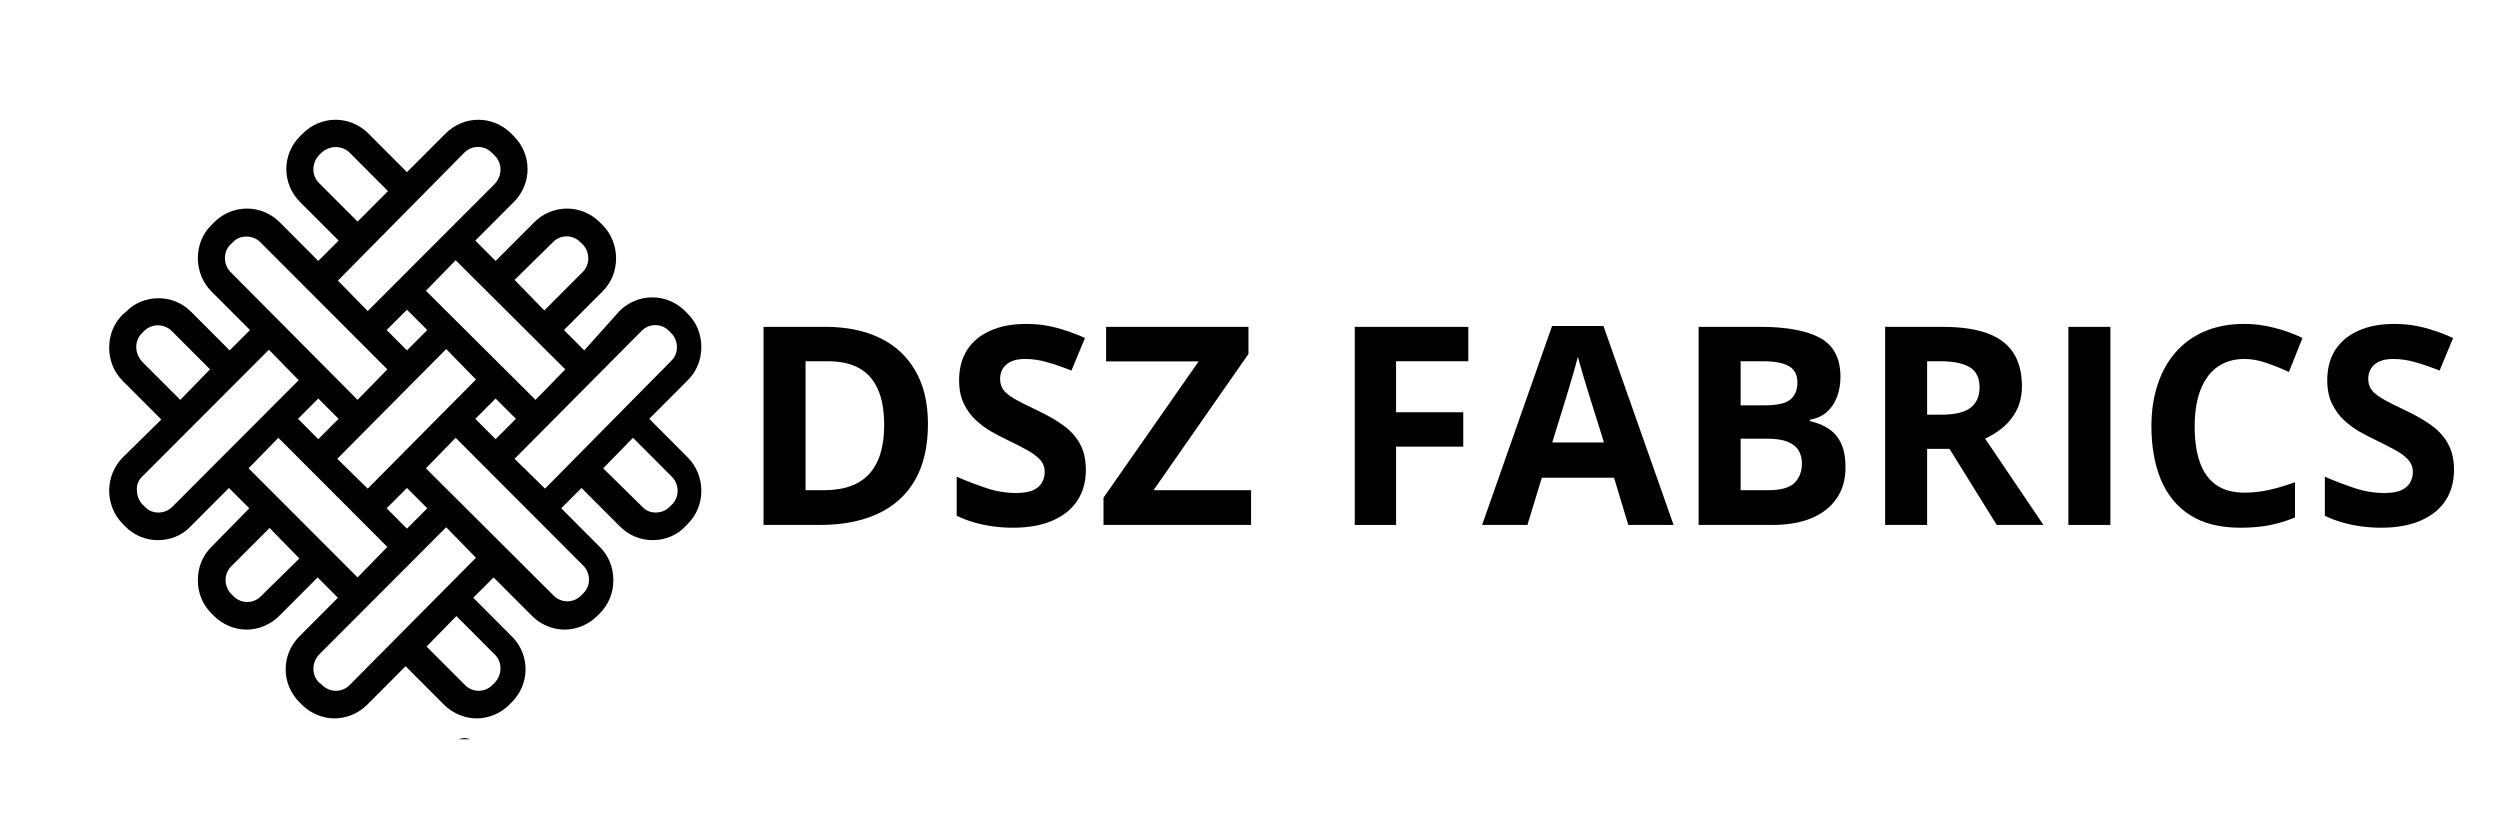 <svg xmlns="http://www.w3.org/2000/svg" xmlns:xlink="http://www.w3.org/1999/xlink" width="300" zoomAndPan="magnify" viewBox="0 0 224.88 75" height="100" preserveAspectRatio="xMidYMid meet" version="1.0"><defs><g></g><clipPath id="c4329b8993"><path d="M 9.766 10.309 L 64 10.309 L 64 65 L 9.766 65 Z M 9.766 10.309" clip-rule="nonzero"></path></clipPath><clipPath id="5c77bdcf66"><path d="M 40 66 L 64.488 66 L 64.488 66.531 L 40 66.531 Z M 40 66" clip-rule="nonzero"></path></clipPath></defs><g clip-path="url(#c4329b8993)"><path fill="#000000" d="M 9.766 44.16 C 9.766 45.258 10.195 46.355 10.984 47.148 L 11.23 47.395 C 12.02 48.188 13.055 48.613 14.152 48.613 C 15.25 48.613 16.344 48.188 17.074 47.395 L 20.547 43.918 L 22.375 45.746 L 18.965 49.223 C 18.172 50.016 17.746 51.055 17.746 52.211 C 17.746 53.371 18.172 54.41 18.965 55.203 L 19.207 55.445 C 20 56.238 21.098 56.664 22.133 56.664 C 23.168 56.664 24.262 56.238 25.055 55.445 L 28.527 51.969 L 30.352 53.797 L 26.883 57.277 C 25.238 58.922 25.238 61.547 26.883 63.191 L 27.125 63.438 C 27.918 64.23 29.012 64.656 30.051 64.656 C 31.086 64.656 32.18 64.23 32.973 63.438 L 36.445 59.961 L 39.914 63.438 C 40.707 64.23 41.805 64.656 42.84 64.656 C 43.875 64.656 44.969 64.23 45.762 63.438 L 46.008 63.191 C 47.652 61.547 47.652 58.922 46.008 57.277 L 42.535 53.797 L 44.363 51.969 L 47.832 55.445 C 48.625 56.238 49.723 56.664 50.758 56.664 C 51.793 56.664 52.887 56.238 53.68 55.445 L 53.922 55.203 C 54.715 54.41 55.141 53.371 55.141 52.211 C 55.141 51.055 54.715 50.016 53.922 49.223 L 50.453 45.746 L 52.277 43.918 L 55.75 47.395 C 56.543 48.188 57.578 48.613 58.676 48.613 C 59.77 48.613 60.867 48.188 61.598 47.395 L 61.84 47.148 C 62.633 46.355 63.059 45.32 63.059 44.16 C 63.059 43.062 62.633 41.965 61.84 41.172 L 58.371 37.695 L 61.84 34.219 C 62.633 33.426 63.059 32.391 63.059 31.23 C 63.059 30.07 62.633 29.035 61.84 28.242 L 61.598 27.996 C 59.953 26.352 57.336 26.352 55.691 27.996 L 52.523 31.535 L 50.695 29.703 L 54.168 26.227 C 54.961 25.434 55.387 24.398 55.387 23.238 C 55.387 22.141 54.961 21.043 54.168 20.25 L 53.922 20.008 C 52.277 18.359 49.66 18.359 48.016 20.008 L 44.543 23.484 L 42.719 21.652 L 46.188 18.176 C 47.832 16.531 47.832 13.906 46.188 12.262 L 45.945 12.016 C 44.301 10.367 41.684 10.367 40.039 12.016 L 36.566 15.492 L 33.094 12.016 C 31.449 10.367 28.832 10.367 27.188 12.016 L 26.941 12.262 C 25.297 13.906 25.297 16.531 26.941 18.176 L 30.414 21.652 L 28.586 23.484 L 25.117 20.008 C 23.473 18.359 20.852 18.359 19.207 20.008 L 18.965 20.25 C 18.172 21.043 17.746 22.082 17.746 23.238 C 17.746 24.336 18.172 25.434 18.965 26.227 L 22.438 29.703 L 20.609 31.535 L 17.137 28.059 C 16.344 27.266 15.309 26.84 14.215 26.84 C 13.117 26.84 12.02 27.266 11.289 28.059 L 10.984 28.301 C 10.195 29.094 9.766 30.133 9.766 31.289 C 9.766 32.449 10.195 33.488 10.984 34.281 L 14.457 37.758 L 10.984 41.172 C 10.195 41.965 9.766 43.062 9.766 44.16 Z M 23.41 53.676 C 22.742 54.348 21.645 54.348 20.973 53.676 L 20.73 53.434 C 20.426 53.129 20.242 52.641 20.242 52.211 C 20.242 51.727 20.426 51.297 20.73 50.992 L 24.203 47.516 L 26.883 50.262 Z M 22.312 42.148 L 24.992 39.402 L 34.801 49.223 L 32.121 51.969 Z M 40.098 31.414 L 42.777 34.156 L 33.035 43.977 L 30.293 41.293 Z M 36.566 31.535 L 34.738 29.703 L 36.566 27.875 L 38.395 29.703 Z M 44.543 35.867 L 46.371 37.695 L 44.543 39.527 L 42.719 37.695 Z M 36.566 43.918 L 38.395 45.746 L 36.566 47.578 L 34.738 45.746 Z M 28.586 39.527 L 26.762 37.695 L 28.586 35.867 L 30.414 37.695 Z M 44.484 58.922 C 45.152 59.594 45.152 60.691 44.484 61.422 L 44.238 61.668 C 43.57 62.34 42.473 62.34 41.805 61.668 L 38.332 58.191 L 41.012 55.445 Z M 31.391 61.668 C 30.719 62.34 29.621 62.34 28.953 61.668 L 28.648 61.422 C 27.977 60.754 27.977 59.652 28.648 58.922 L 40.098 47.453 L 42.777 50.199 Z M 52.461 50.934 C 52.766 51.238 52.949 51.727 52.949 52.152 C 52.949 52.641 52.766 53.066 52.461 53.371 L 52.219 53.617 C 51.547 54.285 50.453 54.285 49.781 53.617 L 38.27 42.148 L 40.949 39.402 Z M 60.441 42.941 C 60.746 43.246 60.926 43.734 60.926 44.16 C 60.926 44.648 60.746 45.074 60.441 45.383 L 60.195 45.625 C 59.527 46.297 58.371 46.297 57.762 45.625 L 54.227 42.148 L 56.906 39.402 Z M 57.699 29.766 C 58.371 29.094 59.465 29.094 60.137 29.766 L 60.379 30.012 C 60.684 30.316 60.867 30.805 60.867 31.23 C 60.867 31.719 60.684 32.145 60.379 32.449 L 48.992 43.977 L 46.25 41.293 Z M 49.723 21.777 C 50.391 21.105 51.488 21.105 52.156 21.777 L 52.402 22.02 C 52.707 22.324 52.887 22.812 52.887 23.238 C 52.887 23.727 52.707 24.156 52.402 24.461 L 48.93 27.938 L 46.25 25.191 Z M 50.816 33.242 L 48.137 35.988 L 38.27 26.168 L 40.949 23.422 Z M 28.648 16.469 C 27.977 15.797 27.977 14.699 28.648 13.969 L 28.891 13.723 C 29.258 13.418 29.684 13.234 30.172 13.234 C 30.598 13.234 31.086 13.418 31.391 13.723 L 34.859 17.199 L 32.121 19.945 Z M 41.742 13.723 C 42.414 13.055 43.508 13.055 44.18 13.723 L 44.484 14.027 C 45.152 14.699 45.152 15.797 44.484 16.531 L 33.035 27.996 L 30.352 25.254 Z M 20.668 24.461 C 20.363 24.156 20.184 23.668 20.184 23.238 C 20.184 22.75 20.363 22.324 20.668 22.02 L 20.914 21.777 C 21.277 21.41 21.703 21.289 22.133 21.289 C 22.559 21.289 23.043 21.469 23.348 21.777 L 34.801 33.242 L 32.121 35.988 Z M 12.691 32.512 C 12.387 32.145 12.203 31.719 12.203 31.23 C 12.203 30.742 12.387 30.316 12.691 30.012 L 12.934 29.766 C 13.238 29.461 13.727 29.277 14.152 29.277 C 14.578 29.277 15.066 29.461 15.371 29.766 L 18.844 33.242 L 16.164 35.988 Z M 12.691 42.941 L 24.141 31.473 L 26.82 34.219 L 15.434 45.625 C 14.762 46.297 13.605 46.297 12.996 45.625 L 12.75 45.383 C 12.449 45.074 12.266 44.59 12.266 44.16 C 12.203 43.672 12.387 43.246 12.691 42.941 Z M 12.691 42.941" fill-opacity="1" fill-rule="nonzero"></path></g><g clip-path="url(#5c77bdcf66)"><path fill="#000000" d="M 41.742 66.426 C 41.074 66.426 40.523 66.973 40.523 67.645 L 40.523 77.402 C 40.523 78.074 41.074 78.625 41.742 78.625 L 66.715 78.625 C 67.383 78.625 67.934 78.074 67.934 77.402 C 67.934 76.734 67.383 76.184 66.715 76.184 L 42.961 76.184 L 42.961 67.645 C 42.961 66.973 42.414 66.426 41.742 66.426 Z M 41.742 66.426" fill-opacity="1" fill-rule="nonzero"></path></g><g fill="#000000" fill-opacity="1"><g transform="translate(66.408, 47.245)"><g><path d="M 17.047 -9.094 C 17.047 -7.082 16.66 -5.398 15.891 -4.047 C 15.117 -2.703 14.004 -1.691 12.547 -1.016 C 11.098 -0.336 9.348 0 7.297 0 L 2.25 0 L 2.25 -17.828 L 7.844 -17.828 C 9.719 -17.828 11.344 -17.492 12.719 -16.828 C 14.094 -16.172 15.156 -15.191 15.906 -13.891 C 16.664 -12.598 17.047 -11 17.047 -9.094 Z M 13.109 -8.984 C 13.109 -10.305 12.914 -11.391 12.531 -12.234 C 12.145 -13.086 11.578 -13.719 10.828 -14.125 C 10.078 -14.531 9.148 -14.734 8.047 -14.734 L 6.031 -14.734 L 6.031 -3.125 L 7.656 -3.125 C 9.5 -3.125 10.867 -3.613 11.766 -4.594 C 12.66 -5.582 13.109 -7.047 13.109 -8.984 Z M 13.109 -8.984"></path></g></g></g><g fill="#000000" fill-opacity="1"><g transform="translate(84.901, 47.245)"><g><path d="M 12.766 -4.953 C 12.766 -3.891 12.508 -2.969 12 -2.188 C 11.488 -1.414 10.742 -0.816 9.766 -0.391 C 8.785 0.035 7.598 0.25 6.203 0.25 C 5.578 0.25 4.969 0.207 4.375 0.125 C 3.789 0.039 3.227 -0.078 2.688 -0.234 C 2.145 -0.391 1.629 -0.586 1.141 -0.828 L 1.141 -4.344 C 1.992 -3.969 2.875 -3.629 3.781 -3.328 C 4.688 -3.023 5.586 -2.875 6.484 -2.875 C 7.109 -2.875 7.609 -2.953 7.984 -3.109 C 8.359 -3.273 8.629 -3.5 8.797 -3.781 C 8.973 -4.07 9.062 -4.398 9.062 -4.766 C 9.062 -5.211 8.91 -5.594 8.609 -5.906 C 8.305 -6.227 7.895 -6.523 7.375 -6.797 C 6.852 -7.078 6.258 -7.379 5.594 -7.703 C 5.188 -7.891 4.738 -8.125 4.25 -8.406 C 3.758 -8.688 3.297 -9.031 2.859 -9.438 C 2.422 -9.844 2.062 -10.336 1.781 -10.922 C 1.5 -11.504 1.359 -12.203 1.359 -13.016 C 1.359 -14.078 1.598 -14.988 2.078 -15.75 C 2.566 -16.508 3.266 -17.086 4.172 -17.484 C 5.078 -17.891 6.148 -18.094 7.391 -18.094 C 8.316 -18.094 9.203 -17.984 10.047 -17.766 C 10.891 -17.547 11.77 -17.234 12.688 -16.828 L 11.469 -13.891 C 10.645 -14.223 9.906 -14.477 9.25 -14.656 C 8.602 -14.844 7.941 -14.938 7.266 -14.938 C 6.797 -14.938 6.395 -14.863 6.062 -14.719 C 5.727 -14.57 5.473 -14.359 5.297 -14.078 C 5.129 -13.805 5.047 -13.492 5.047 -13.141 C 5.047 -12.711 5.172 -12.352 5.422 -12.062 C 5.672 -11.781 6.047 -11.504 6.547 -11.234 C 7.047 -10.961 7.672 -10.648 8.422 -10.297 C 9.328 -9.867 10.102 -9.422 10.75 -8.953 C 11.395 -8.484 11.891 -7.93 12.234 -7.297 C 12.586 -6.672 12.766 -5.891 12.766 -4.953 Z M 12.766 -4.953"></path></g></g></g><g fill="#000000" fill-opacity="1"><g transform="translate(98.661, 47.245)"><g><path d="M 13.875 0 L 0.594 0 L 0.594 -2.453 L 9.156 -14.719 L 0.828 -14.719 L 0.828 -17.828 L 13.641 -17.828 L 13.641 -15.391 L 5.094 -3.125 L 13.875 -3.125 Z M 13.875 0"></path></g></g></g><g fill="#000000" fill-opacity="1"><g transform="translate(113.129, 47.245)"><g></g></g></g><g fill="#000000" fill-opacity="1"><g transform="translate(119.618, 47.245)"><g><path d="M 5.969 0 L 2.25 0 L 2.25 -17.828 L 12.469 -17.828 L 12.469 -14.734 L 5.969 -14.734 L 5.969 -10.141 L 12.016 -10.141 L 12.016 -7.047 L 5.969 -7.047 Z M 5.969 0"></path></g></g></g><g fill="#000000" fill-opacity="1"><g transform="translate(133.329, 47.245)"><g><path d="M 13.156 0 L 11.875 -4.25 L 5.375 -4.25 L 4.078 0 L 0 0 L 6.297 -17.906 L 10.922 -17.906 L 17.234 0 Z M 10.969 -7.422 L 9.672 -11.562 C 9.586 -11.844 9.477 -12.195 9.344 -12.625 C 9.219 -13.062 9.086 -13.504 8.953 -13.953 C 8.816 -14.41 8.707 -14.805 8.625 -15.141 C 8.539 -14.805 8.426 -14.391 8.281 -13.891 C 8.145 -13.398 8.008 -12.938 7.875 -12.5 C 7.75 -12.062 7.656 -11.75 7.594 -11.562 L 6.312 -7.422 Z M 10.969 -7.422"></path></g></g></g><g fill="#000000" fill-opacity="1"><g transform="translate(150.566, 47.245)"><g><path d="M 2.25 -17.828 L 7.797 -17.828 C 10.172 -17.828 11.969 -17.492 13.188 -16.828 C 14.406 -16.16 15.016 -14.992 15.016 -13.328 C 15.016 -12.648 14.906 -12.035 14.688 -11.484 C 14.477 -10.941 14.172 -10.492 13.766 -10.141 C 13.359 -9.797 12.859 -9.57 12.266 -9.469 L 12.266 -9.344 C 12.859 -9.219 13.395 -9.004 13.875 -8.703 C 14.363 -8.41 14.75 -7.984 15.031 -7.422 C 15.32 -6.859 15.469 -6.109 15.469 -5.172 C 15.469 -4.086 15.203 -3.16 14.672 -2.391 C 14.148 -1.617 13.395 -1.023 12.406 -0.609 C 11.426 -0.203 10.266 0 8.922 0 L 2.25 0 Z M 6.031 -10.766 L 8.219 -10.766 C 9.32 -10.766 10.082 -10.938 10.5 -11.281 C 10.926 -11.633 11.141 -12.148 11.141 -12.828 C 11.141 -13.504 10.891 -13.988 10.391 -14.281 C 9.891 -14.582 9.098 -14.734 8.016 -14.734 L 6.031 -14.734 Z M 6.031 -7.766 L 6.031 -3.125 L 8.484 -3.125 C 9.629 -3.125 10.426 -3.344 10.875 -3.781 C 11.32 -4.219 11.547 -4.805 11.547 -5.547 C 11.547 -5.984 11.445 -6.367 11.25 -6.703 C 11.051 -7.035 10.723 -7.297 10.266 -7.484 C 9.805 -7.672 9.176 -7.766 8.375 -7.766 Z M 6.031 -7.766"></path></g></g></g><g fill="#000000" fill-opacity="1"><g transform="translate(167.351, 47.245)"><g><path d="M 7.438 -17.828 C 9.062 -17.828 10.398 -17.633 11.453 -17.25 C 12.504 -16.863 13.285 -16.273 13.797 -15.484 C 14.305 -14.691 14.562 -13.695 14.562 -12.5 C 14.562 -11.676 14.406 -10.957 14.094 -10.344 C 13.789 -9.738 13.383 -9.223 12.875 -8.797 C 12.375 -8.379 11.832 -8.035 11.25 -7.766 L 16.5 0 L 12.297 0 L 8.047 -6.844 L 6.031 -6.844 L 6.031 0 L 2.25 0 L 2.25 -17.828 Z M 7.172 -14.734 L 6.031 -14.734 L 6.031 -9.922 L 7.25 -9.922 C 8.5 -9.922 9.395 -10.129 9.938 -10.547 C 10.477 -10.961 10.75 -11.578 10.75 -12.391 C 10.75 -13.234 10.457 -13.832 9.875 -14.188 C 9.289 -14.551 8.391 -14.734 7.172 -14.734 Z M 7.172 -14.734"></path></g></g></g><g fill="#000000" fill-opacity="1"><g transform="translate(183.844, 47.245)"><g><path d="M 2.25 0 L 2.25 -17.828 L 6.031 -17.828 L 6.031 0 Z M 2.25 0"></path></g></g></g><g fill="#000000" fill-opacity="1"><g transform="translate(192.115, 47.245)"><g><path d="M 9.828 -14.938 C 9.098 -14.938 8.453 -14.797 7.891 -14.516 C 7.336 -14.242 6.867 -13.844 6.484 -13.312 C 6.109 -12.781 5.82 -12.141 5.625 -11.391 C 5.438 -10.641 5.344 -9.801 5.344 -8.875 C 5.344 -7.613 5.5 -6.535 5.812 -5.641 C 6.125 -4.754 6.609 -4.078 7.266 -3.609 C 7.93 -3.141 8.785 -2.906 9.828 -2.906 C 10.547 -2.906 11.27 -2.984 12 -3.141 C 12.727 -3.305 13.52 -3.539 14.375 -3.844 L 14.375 -0.672 C 13.582 -0.348 12.801 -0.113 12.031 0.031 C 11.27 0.176 10.414 0.25 9.469 0.25 C 7.625 0.25 6.109 -0.129 4.922 -0.891 C 3.742 -1.648 2.867 -2.719 2.297 -4.094 C 1.734 -5.469 1.453 -7.066 1.453 -8.891 C 1.453 -10.242 1.633 -11.477 2 -12.594 C 2.363 -13.719 2.898 -14.691 3.609 -15.516 C 4.316 -16.336 5.191 -16.973 6.234 -17.422 C 7.273 -17.867 8.473 -18.094 9.828 -18.094 C 10.711 -18.094 11.598 -17.977 12.484 -17.75 C 13.379 -17.531 14.234 -17.223 15.047 -16.828 L 13.828 -13.766 C 13.16 -14.078 12.488 -14.348 11.812 -14.578 C 11.133 -14.816 10.473 -14.938 9.828 -14.938 Z M 9.828 -14.938"></path></g></g></g><g fill="#000000" fill-opacity="1"><g transform="translate(208.034, 47.245)"><g><path d="M 12.766 -4.953 C 12.766 -3.891 12.508 -2.969 12 -2.188 C 11.488 -1.414 10.742 -0.816 9.766 -0.391 C 8.785 0.035 7.598 0.25 6.203 0.25 C 5.578 0.25 4.969 0.207 4.375 0.125 C 3.789 0.039 3.227 -0.078 2.688 -0.234 C 2.145 -0.391 1.629 -0.586 1.141 -0.828 L 1.141 -4.344 C 1.992 -3.969 2.875 -3.629 3.781 -3.328 C 4.688 -3.023 5.586 -2.875 6.484 -2.875 C 7.109 -2.875 7.609 -2.953 7.984 -3.109 C 8.359 -3.273 8.629 -3.5 8.797 -3.781 C 8.973 -4.07 9.062 -4.398 9.062 -4.766 C 9.062 -5.211 8.91 -5.594 8.609 -5.906 C 8.305 -6.227 7.895 -6.523 7.375 -6.797 C 6.852 -7.078 6.258 -7.379 5.594 -7.703 C 5.188 -7.891 4.738 -8.125 4.25 -8.406 C 3.758 -8.688 3.297 -9.031 2.859 -9.438 C 2.422 -9.844 2.062 -10.336 1.781 -10.922 C 1.5 -11.504 1.359 -12.203 1.359 -13.016 C 1.359 -14.078 1.598 -14.988 2.078 -15.75 C 2.566 -16.508 3.266 -17.086 4.172 -17.484 C 5.078 -17.891 6.148 -18.094 7.391 -18.094 C 8.316 -18.094 9.203 -17.984 10.047 -17.766 C 10.891 -17.547 11.77 -17.234 12.688 -16.828 L 11.469 -13.891 C 10.645 -14.223 9.906 -14.477 9.25 -14.656 C 8.602 -14.844 7.941 -14.938 7.266 -14.938 C 6.797 -14.938 6.395 -14.863 6.062 -14.719 C 5.727 -14.57 5.473 -14.359 5.297 -14.078 C 5.129 -13.805 5.047 -13.492 5.047 -13.141 C 5.047 -12.711 5.172 -12.352 5.422 -12.062 C 5.672 -11.781 6.047 -11.504 6.547 -11.234 C 7.047 -10.961 7.672 -10.648 8.422 -10.297 C 9.328 -9.867 10.102 -9.422 10.75 -8.953 C 11.395 -8.484 11.891 -7.93 12.234 -7.297 C 12.586 -6.672 12.766 -5.891 12.766 -4.953 Z M 12.766 -4.953"></path></g></g></g></svg>